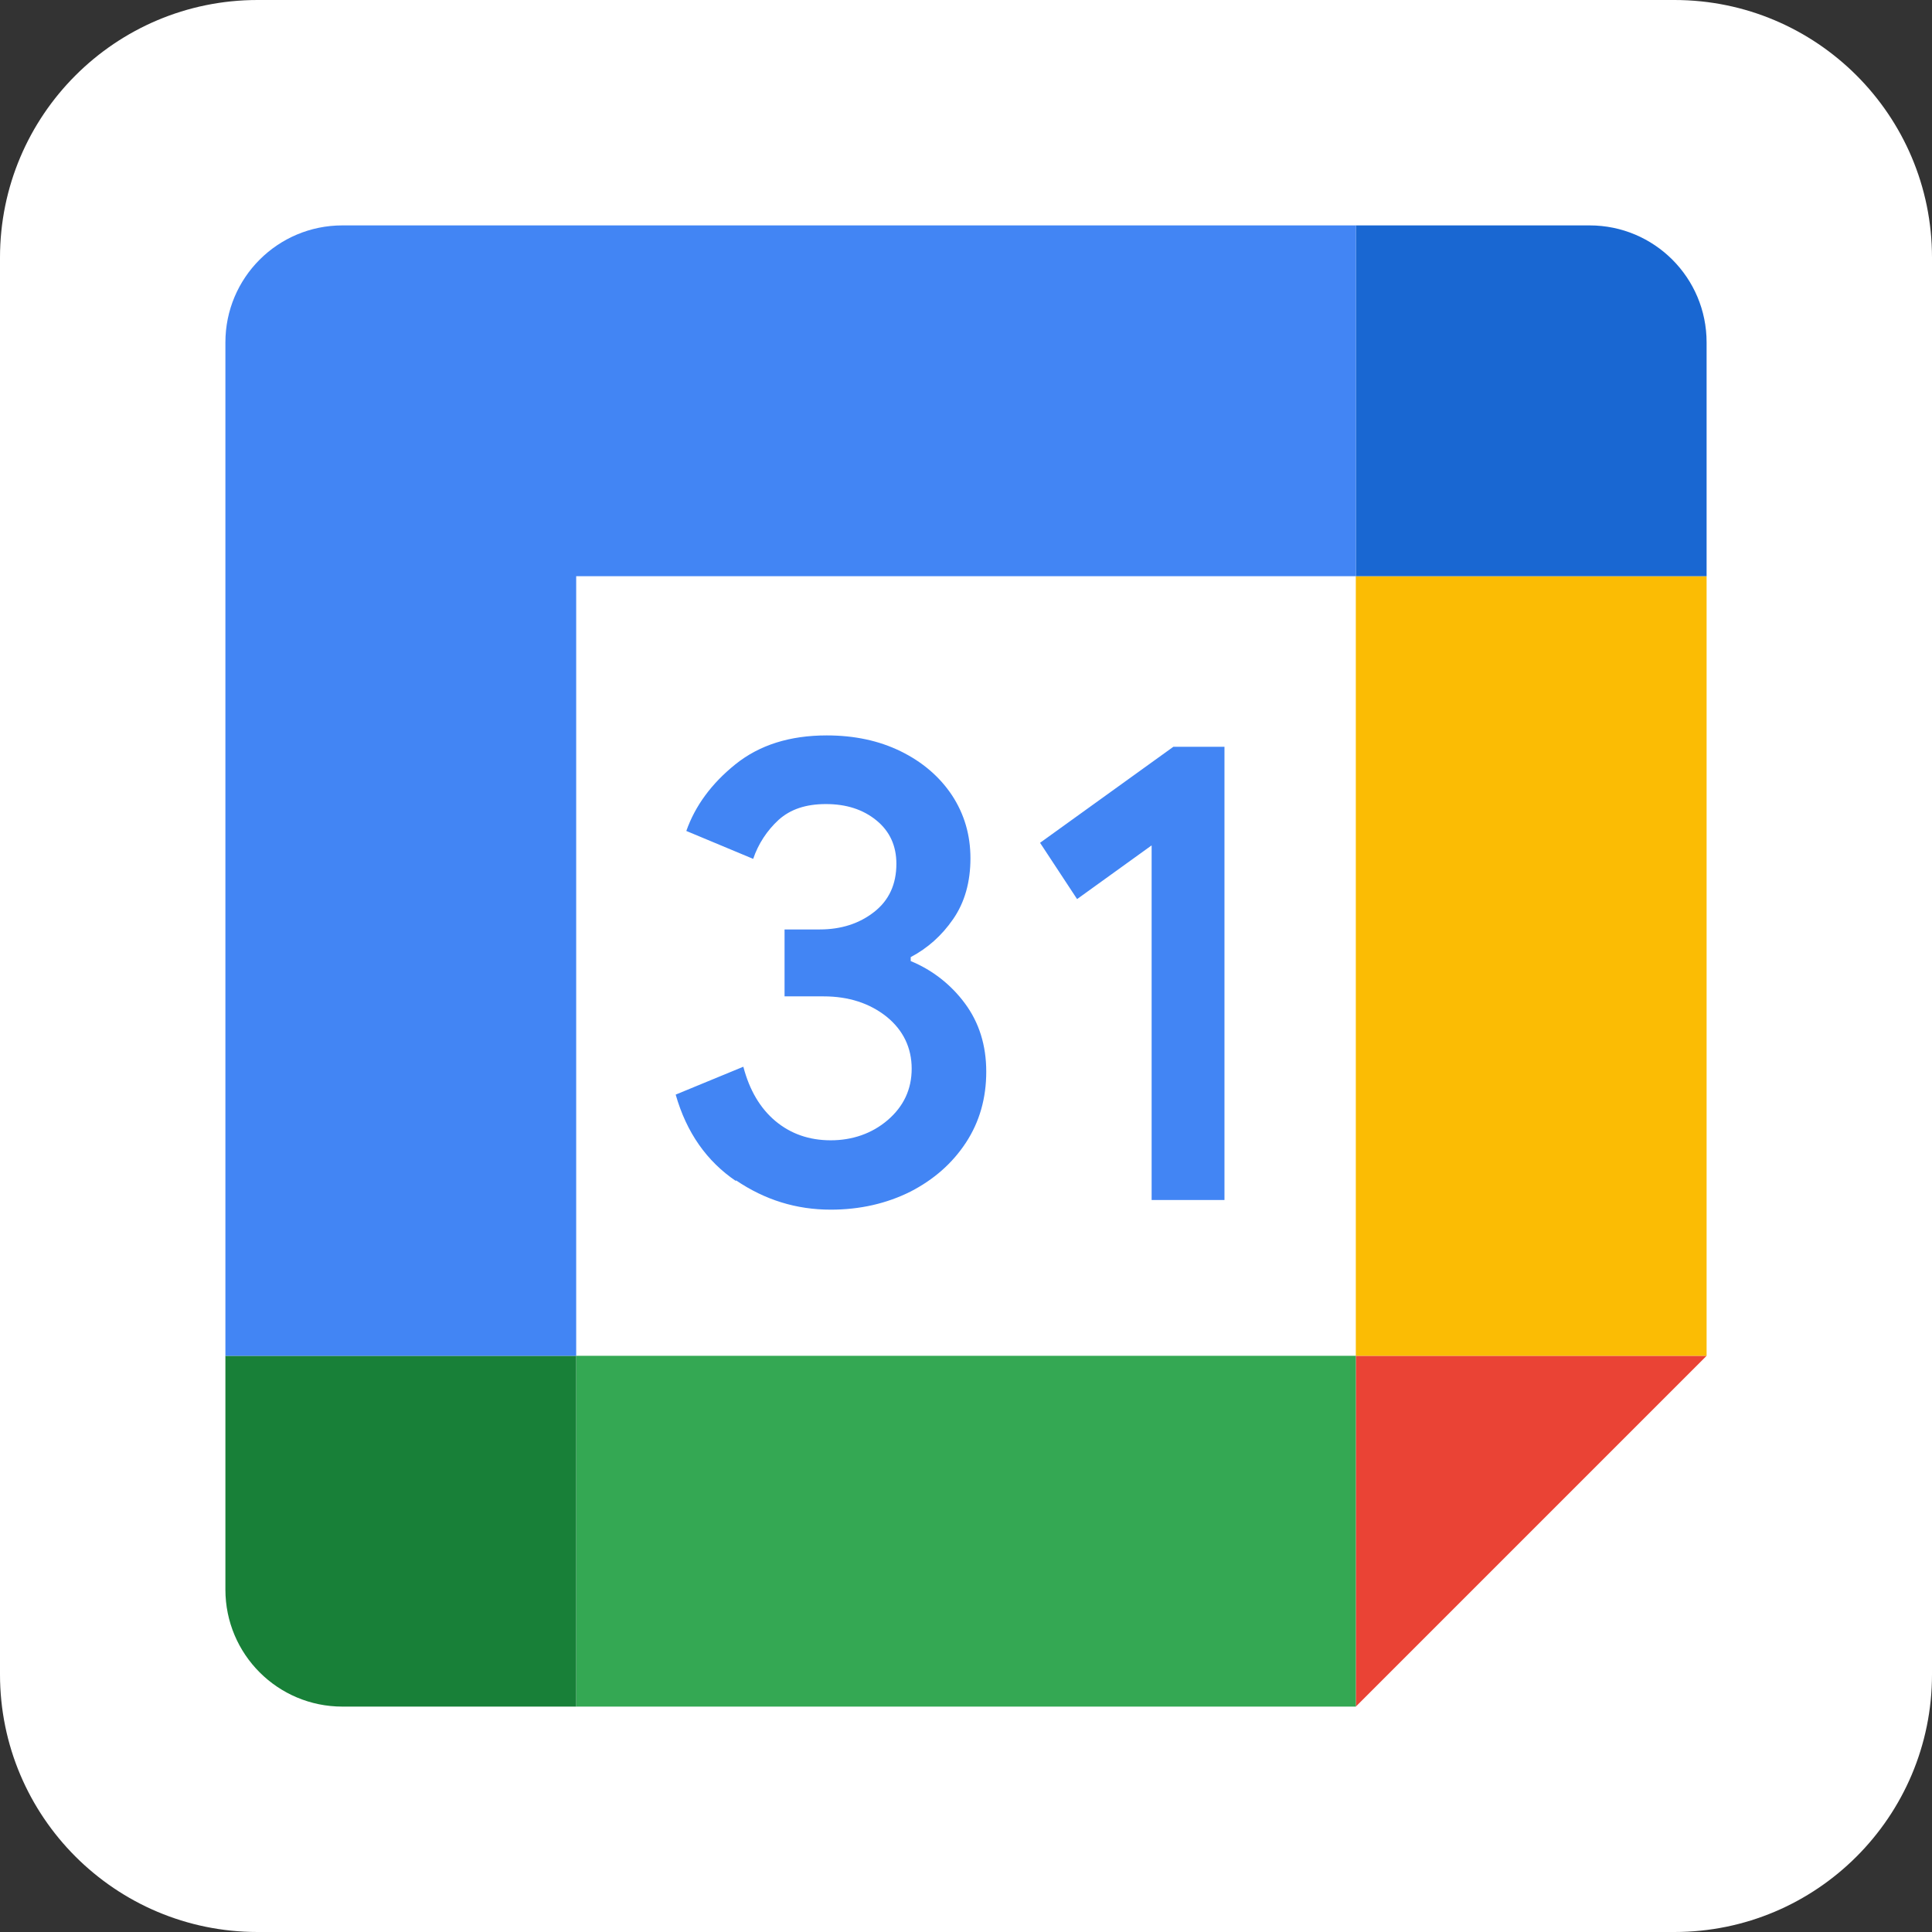 <svg width="60" height="60" viewBox="0 0 60 60" fill="none" xmlns="http://www.w3.org/2000/svg">
<rect x="0" y="0" width="60" height="60" fill="#333333" stroke="none"/>
<path d="M52 0H8C3.582 0 0 3.582 0 8V52C0 56.418 3.582 60 8 60H52C56.418 60 60 56.418 60 52V8C60 3.582 56.418 0 52 0Z" fill="white"/>
<path d="M42.106 53L53 42.106H42.106V53Z" fill="#EA4335"/>
<path d="M53 17.894H42.106V42.106H53V17.894Z" fill="#FBBC04"/>
<path d="M42.106 42.106H17.894V53H42.106V42.106Z" fill="#34A853"/>
<path d="M7 42.106V49.366C7 51.375 8.625 53 10.634 53H17.894V42.106H7Z" fill="#188038"/>
<path d="M53 17.894V10.634C53 8.625 51.375 7 49.366 7H42.106V17.894H53Z" fill="#1967D2"/>
<path d="M42.106 7H10.634C8.625 7 7 8.625 7 10.634V42.106H17.894V17.894H42.106V7Z" fill="#4285F4"/>
<path d="M22.855 36.678C21.95 36.064 21.321 35.175 20.984 33.994L23.085 33.128C23.276 33.856 23.606 34.416 24.081 34.815C24.557 35.213 25.132 35.413 25.799 35.413C26.466 35.413 27.079 35.206 27.57 34.784C28.06 34.362 28.313 33.833 28.313 33.189C28.313 32.545 28.053 31.993 27.531 31.572C27.01 31.158 26.358 30.943 25.576 30.943H24.365V28.865H25.454C26.128 28.865 26.688 28.681 27.148 28.321C27.608 27.961 27.838 27.462 27.838 26.826C27.838 26.266 27.631 25.814 27.217 25.477C26.803 25.139 26.282 24.971 25.653 24.971C25.024 24.971 24.549 25.132 24.181 25.461C23.821 25.791 23.545 26.213 23.391 26.673L21.314 25.806C21.59 25.024 22.096 24.334 22.839 23.736C23.583 23.138 24.526 22.839 25.676 22.839C26.527 22.839 27.294 23 27.968 23.33C28.643 23.66 29.18 24.12 29.563 24.695C29.946 25.277 30.138 25.929 30.138 26.657C30.138 27.386 29.962 28.022 29.601 28.543C29.241 29.065 28.804 29.448 28.283 29.724V29.847C28.957 30.123 29.54 30.583 29.969 31.165C30.406 31.756 30.629 32.461 30.629 33.281C30.629 34.102 30.422 34.838 30 35.482C29.578 36.126 29.003 36.632 28.275 37.007C27.539 37.375 26.711 37.567 25.799 37.567C24.733 37.567 23.759 37.268 22.855 36.655V36.678ZM35.758 26.259L33.45 27.922L32.3 26.174L36.44 23.192H38.027V37.268H35.765V26.259H35.758Z" fill="#4285F4"/>
</svg>
